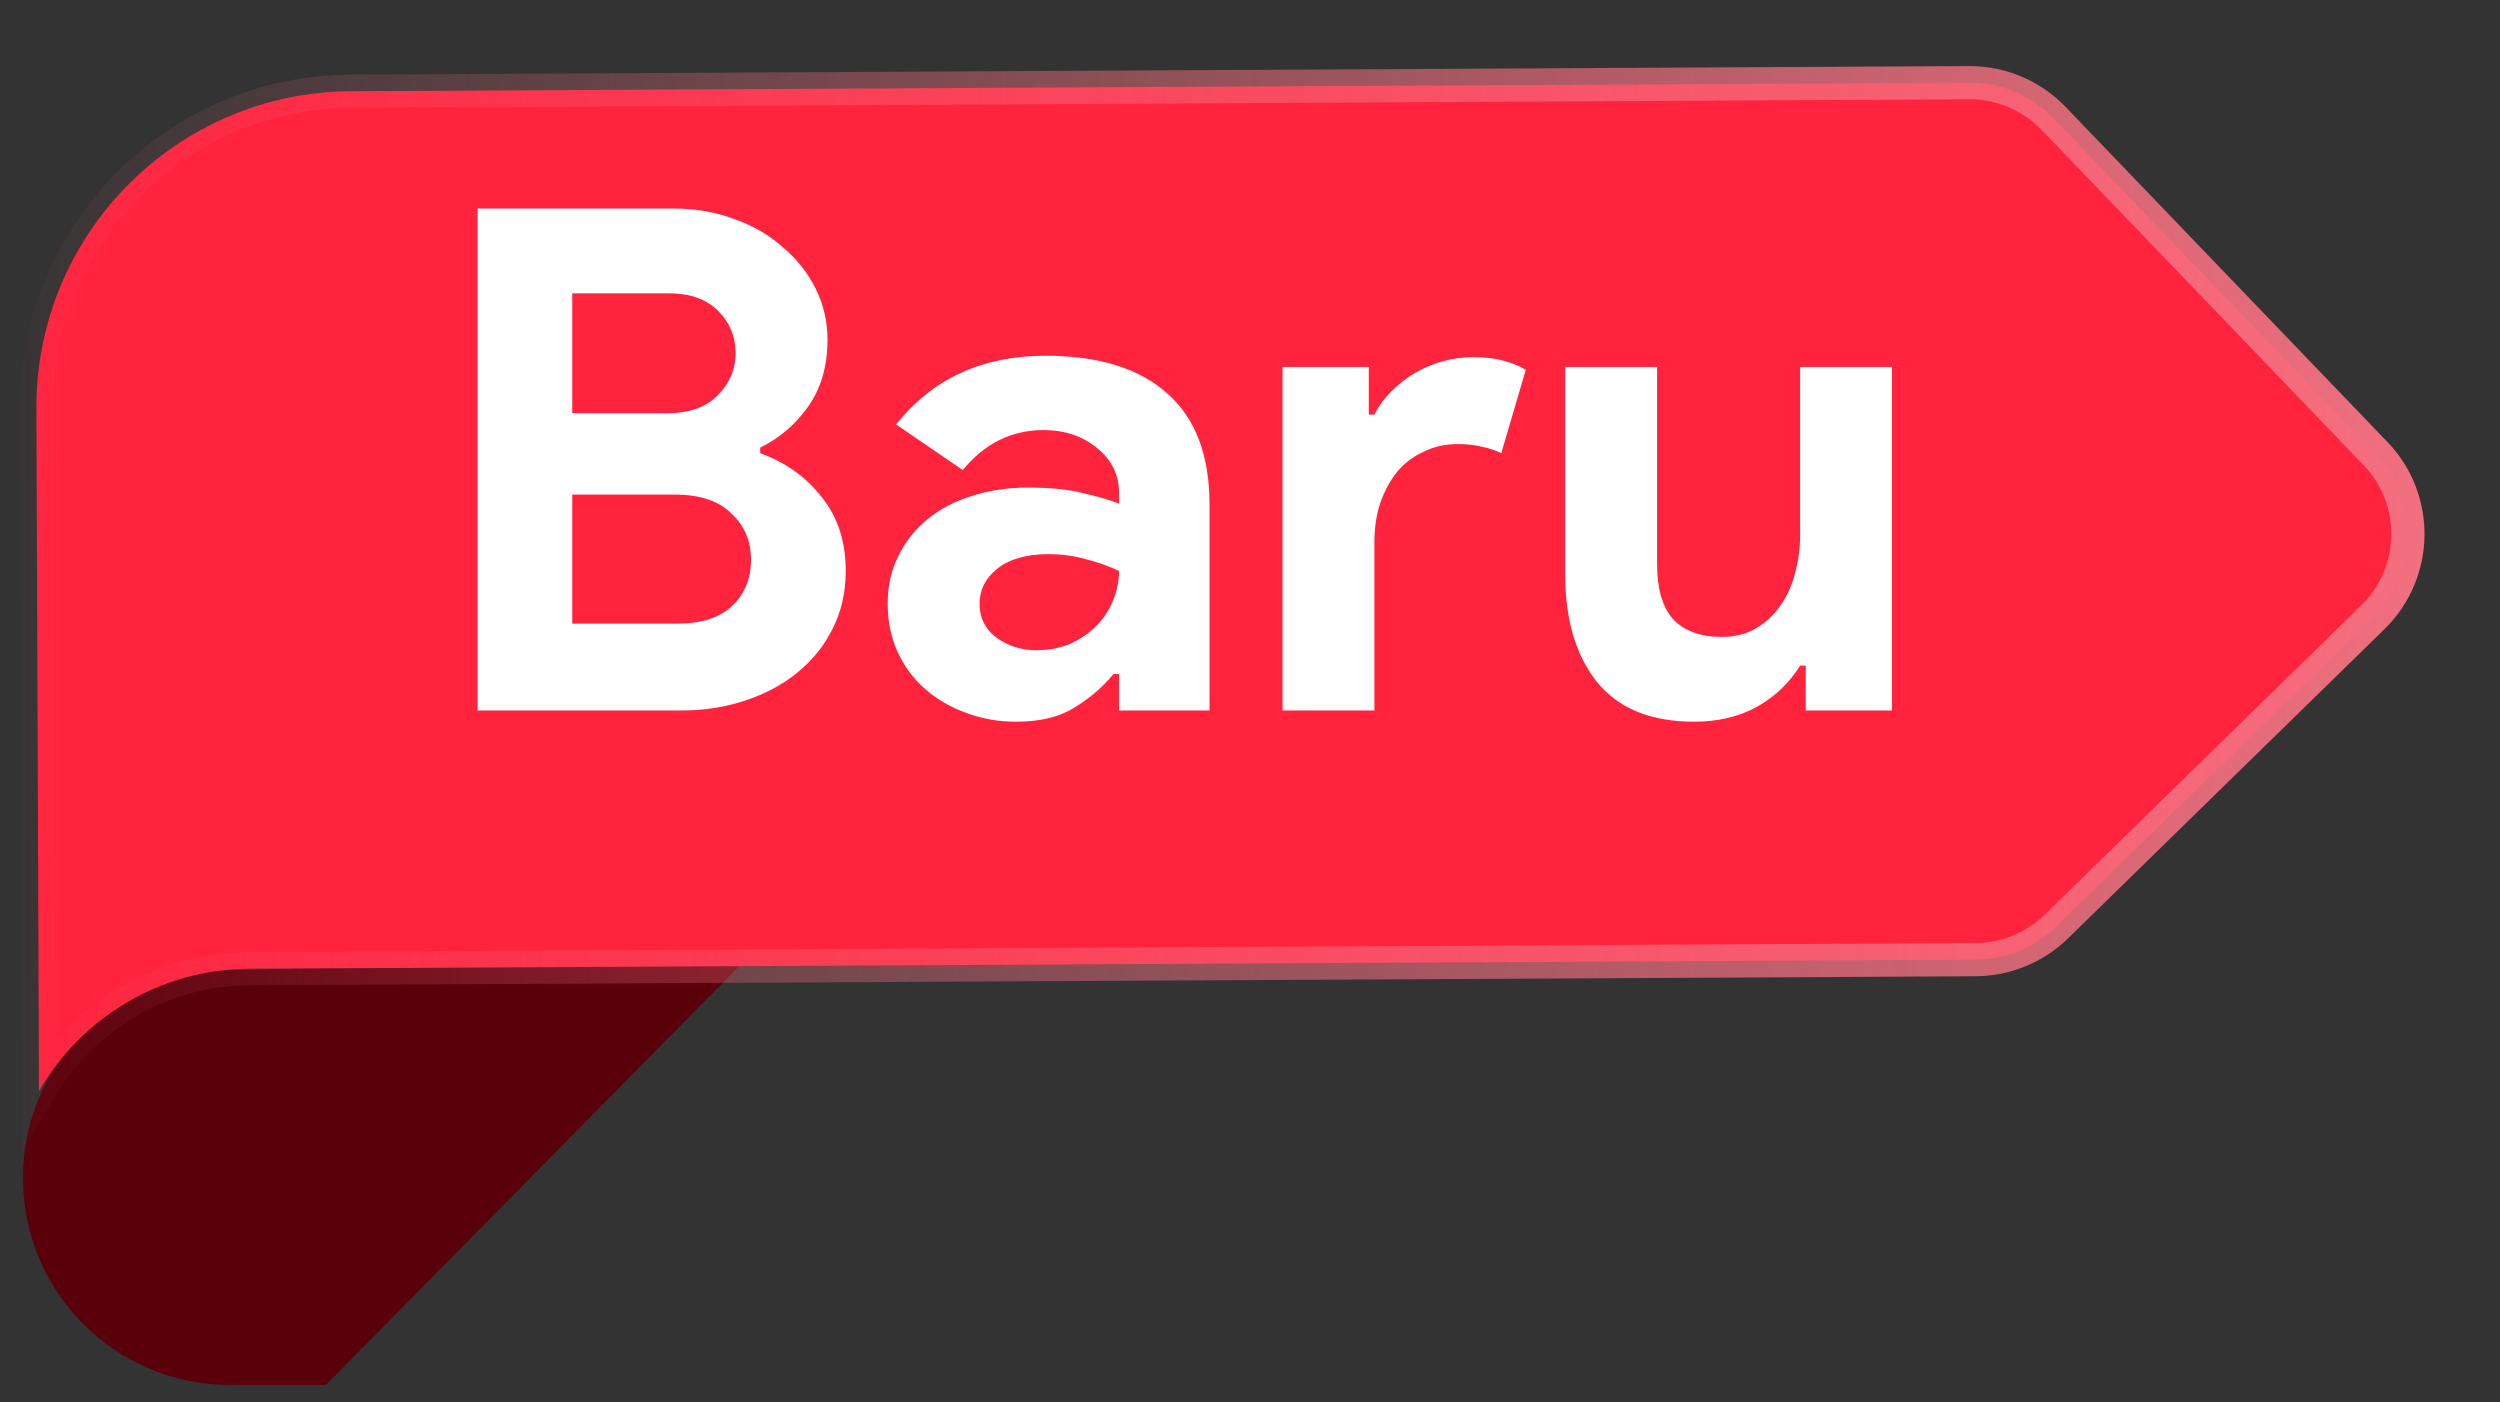 <svg width="41" height="23" viewBox="0 0 41 23" fill="none" xmlns="http://www.w3.org/2000/svg">
<rect x="0" y="0" width="41" height="23" fill="#333333" stroke="none"/>
<path d="M3.686 15.914C1.839 15.966 0.37 17.483 0.377 19.331C0.384 21.201 1.901 22.713 3.771 22.713L5.344 22.713L12.294 15.672L3.686 15.914Z" fill="#59000B"/>
<path d="M0.597 6.7L0.639 17.894C1.329 16.701 2.614 15.894 4.091 15.887L32.401 15.738C32.896 15.735 33.371 15.54 33.726 15.194L36.777 12.212L38.914 10.124C39.663 9.392 39.684 8.193 38.959 7.439L33.679 1.942C33.318 1.566 32.818 1.354 32.295 1.356L5.755 1.496C2.896 1.511 0.587 3.841 0.597 6.7Z" fill="#FF233E" stroke="url(#paint0_linear_3956_13716)" stroke-width="0.545"/>
<path d="M7.833 3.42H11.053C11.405 3.42 11.735 3.477 12.041 3.592C12.348 3.699 12.612 3.853 12.835 4.052C13.065 4.244 13.245 4.47 13.375 4.73C13.505 4.991 13.571 5.271 13.571 5.57C13.571 6.007 13.463 6.375 13.249 6.674C13.042 6.965 12.781 7.187 12.467 7.341V7.432C12.888 7.586 13.226 7.827 13.479 8.157C13.739 8.479 13.87 8.881 13.87 9.364C13.87 9.717 13.797 10.035 13.651 10.319C13.513 10.595 13.321 10.832 13.076 11.031C12.831 11.231 12.543 11.384 12.214 11.491C11.892 11.599 11.543 11.652 11.167 11.652H7.833V3.42ZM10.938 6.777C11.298 6.777 11.574 6.681 11.765 6.49C11.965 6.29 12.064 6.057 12.064 5.788C12.064 5.52 11.969 5.29 11.777 5.098C11.585 4.907 11.321 4.811 10.983 4.811H9.385V6.777H10.938ZM11.11 10.227C11.501 10.227 11.8 10.131 12.007 9.939C12.214 9.74 12.317 9.487 12.317 9.18C12.317 8.874 12.21 8.621 11.995 8.421C11.788 8.214 11.478 8.111 11.064 8.111H9.385V10.227H11.11ZM18.353 11.054H18.261C18.084 11.269 17.87 11.453 17.617 11.606C17.372 11.76 17.053 11.836 16.663 11.836C16.371 11.836 16.095 11.787 15.835 11.687C15.582 11.595 15.359 11.464 15.168 11.296C14.976 11.127 14.827 10.924 14.719 10.687C14.612 10.449 14.558 10.188 14.558 9.905C14.558 9.613 14.616 9.353 14.731 9.123C14.846 8.885 15.007 8.682 15.214 8.513C15.421 8.345 15.662 8.218 15.938 8.134C16.222 8.042 16.528 7.996 16.858 7.996C17.226 7.996 17.529 8.027 17.766 8.088C18.004 8.142 18.199 8.199 18.353 8.26V8.088C18.353 7.789 18.234 7.544 17.996 7.352C17.759 7.153 17.464 7.053 17.111 7.053C16.59 7.053 16.149 7.272 15.789 7.708L14.696 6.961C15.294 6.21 16.111 5.834 17.145 5.834C18.019 5.834 18.686 6.041 19.146 6.455C19.606 6.861 19.836 7.467 19.836 8.272V11.652H18.353V11.054ZM18.353 9.364C18.176 9.28 17.992 9.215 17.801 9.169C17.617 9.115 17.414 9.088 17.191 9.088C16.831 9.088 16.551 9.169 16.352 9.33C16.16 9.483 16.065 9.675 16.065 9.905C16.065 10.135 16.157 10.319 16.341 10.457C16.532 10.595 16.751 10.664 16.996 10.664C17.195 10.664 17.379 10.629 17.548 10.56C17.716 10.483 17.858 10.387 17.973 10.273C18.096 10.15 18.188 10.012 18.249 9.859C18.318 9.698 18.353 9.533 18.353 9.364ZM21.034 6.018H22.448V6.8H22.54C22.609 6.662 22.701 6.536 22.816 6.421C22.931 6.306 23.057 6.206 23.195 6.122C23.341 6.037 23.494 5.972 23.655 5.926C23.824 5.88 23.989 5.857 24.15 5.857C24.349 5.857 24.518 5.876 24.656 5.915C24.801 5.953 24.924 6.003 25.023 6.064L24.621 7.432C24.529 7.386 24.426 7.352 24.311 7.329C24.203 7.298 24.069 7.283 23.908 7.283C23.701 7.283 23.513 7.325 23.345 7.41C23.176 7.486 23.03 7.597 22.908 7.743C22.793 7.889 22.701 8.061 22.632 8.26C22.571 8.452 22.54 8.663 22.54 8.893V11.652H21.034V6.018ZM29.614 10.916H29.522C29.346 11.2 29.108 11.426 28.809 11.595C28.51 11.756 28.169 11.836 27.786 11.836C27.073 11.836 26.54 11.618 26.187 11.181C25.843 10.744 25.67 10.161 25.67 9.433V6.018H27.176V9.249C27.176 9.655 27.264 9.958 27.441 10.158C27.625 10.349 27.889 10.445 28.234 10.445C28.441 10.445 28.621 10.403 28.774 10.319C28.936 10.227 29.07 10.108 29.177 9.962C29.292 9.809 29.376 9.632 29.43 9.433C29.491 9.226 29.522 9.008 29.522 8.778V6.018H31.028V11.652H29.614V10.916Z" fill="white"/>
<defs>
<linearGradient id="paint0_linear_3956_13716" x1="-9.435" y1="10.392" x2="40.258" y2="10.292" gradientUnits="userSpaceOnUse">
<stop offset="0.174" stop-color="#F47080" stop-opacity="0"/>
<stop offset="1" stop-color="#F47080"/>
</linearGradient>
</defs>
</svg>
